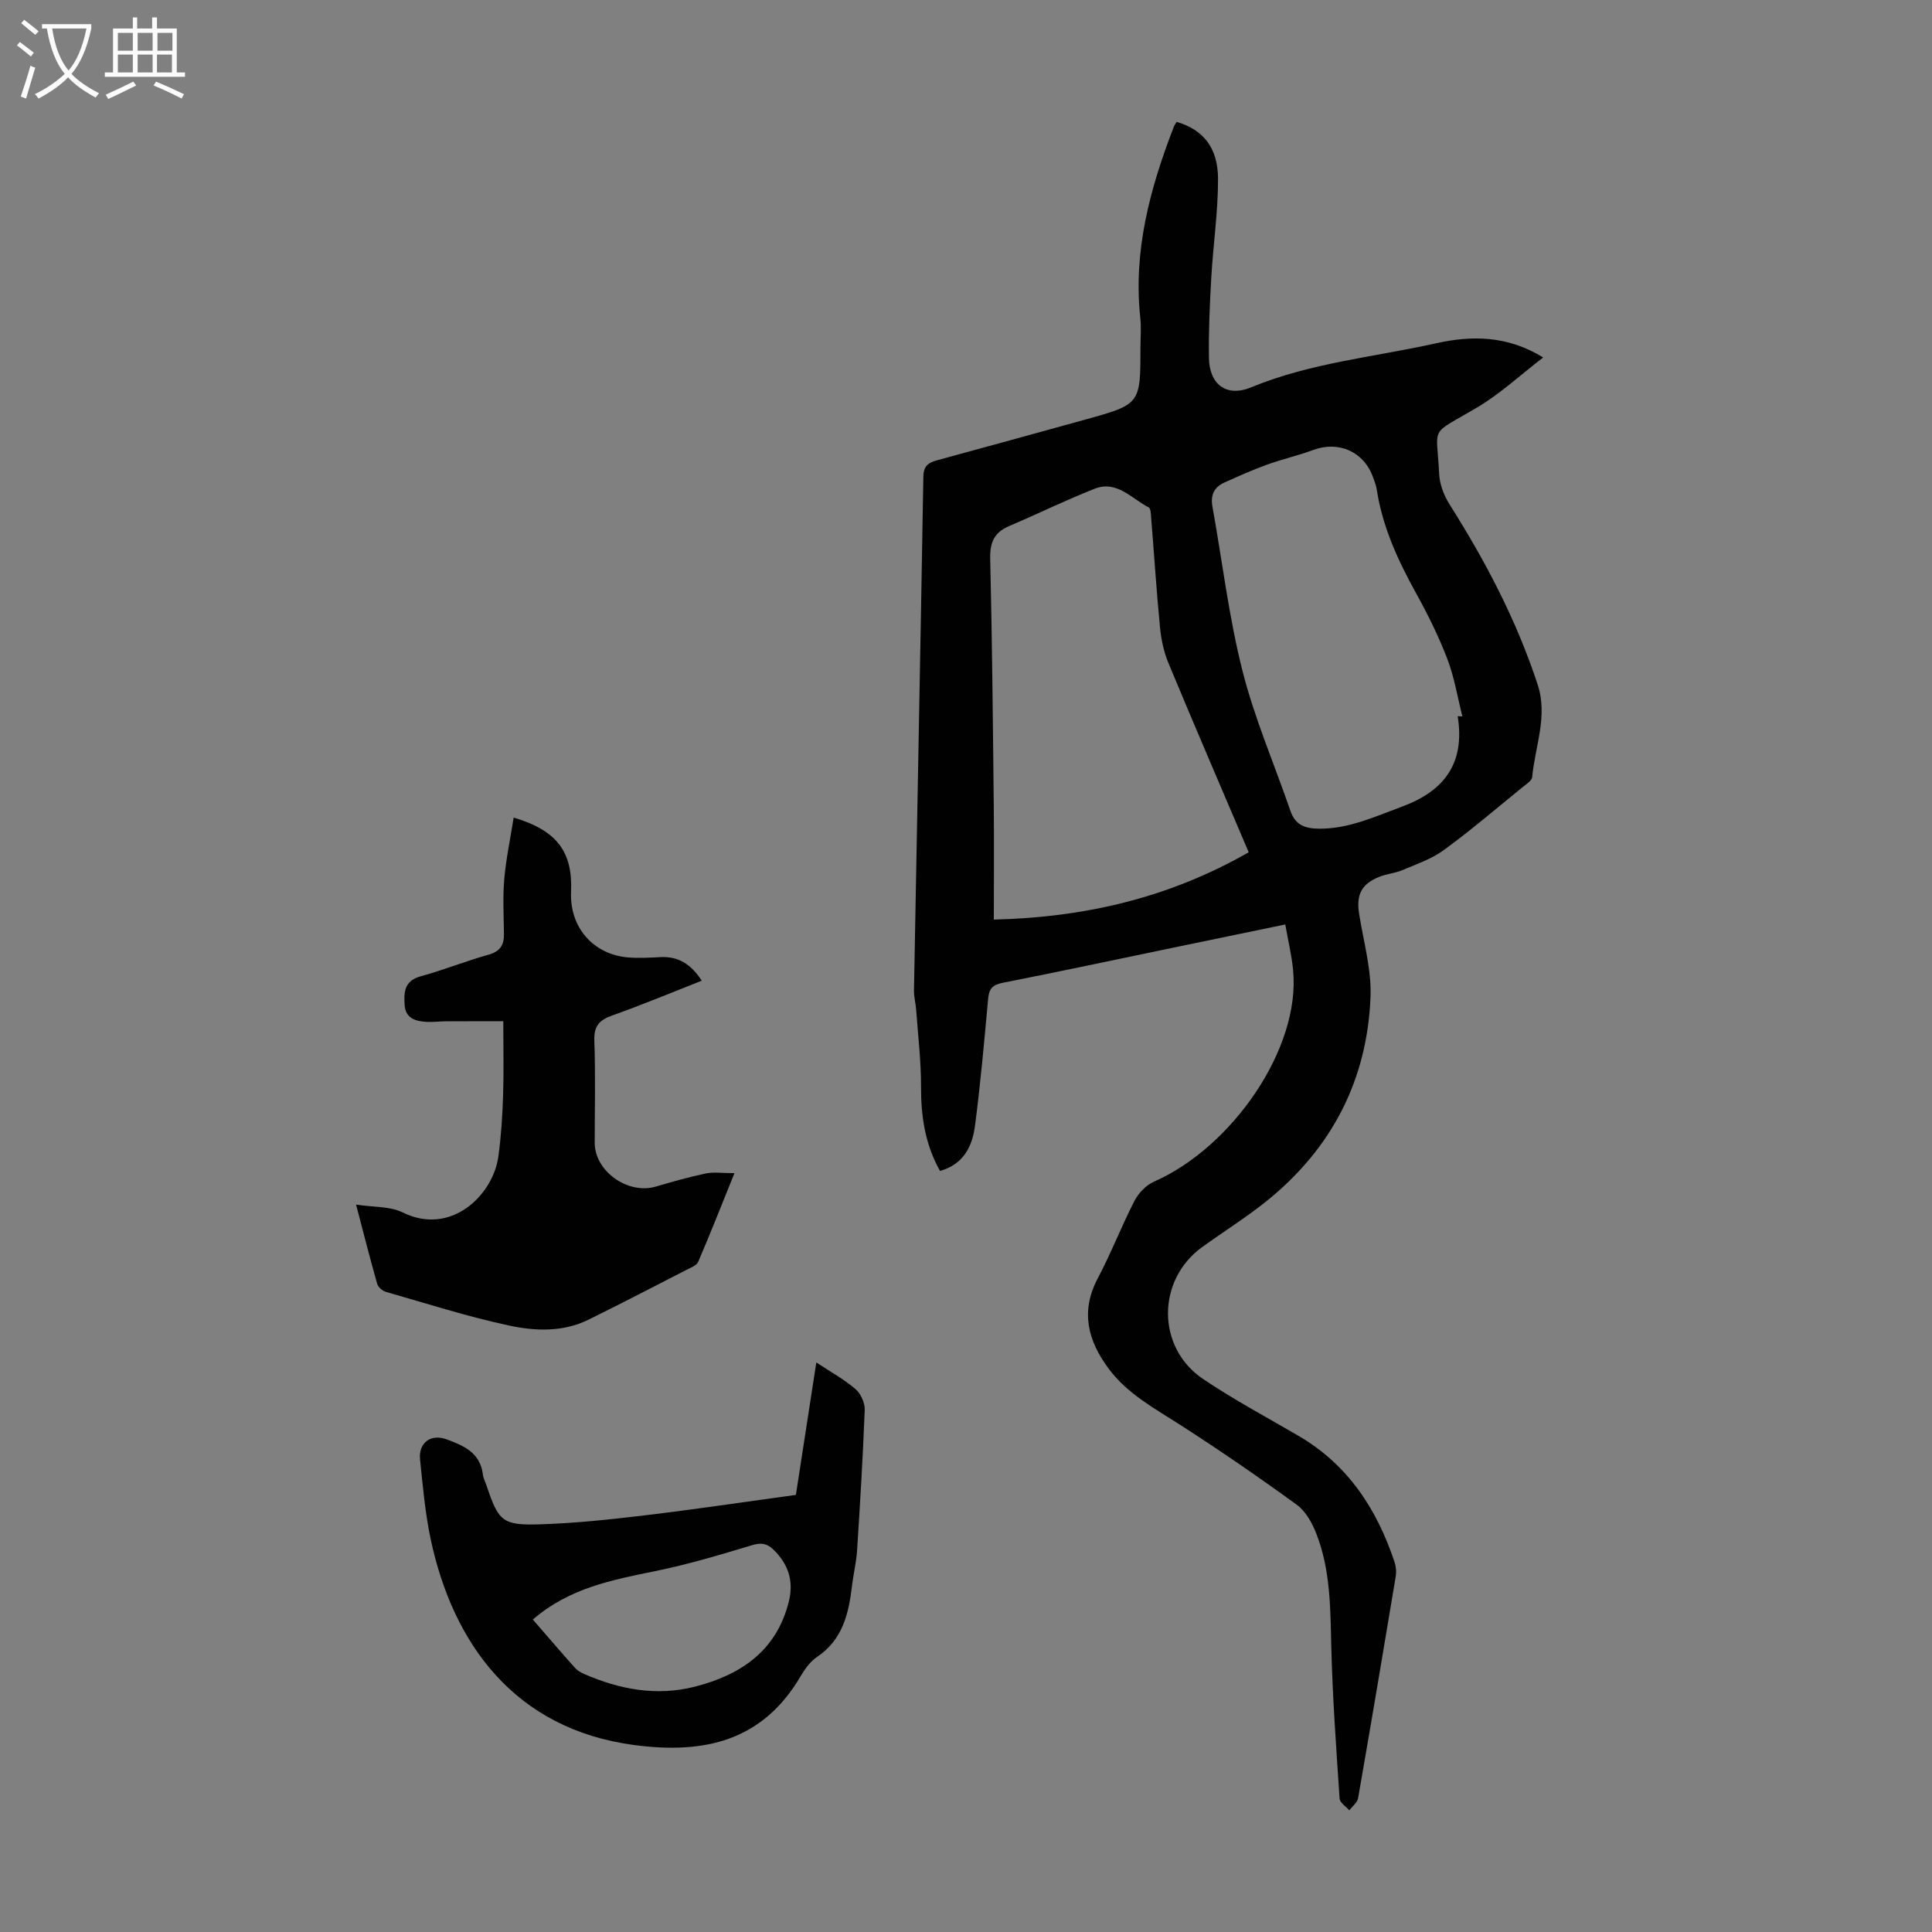 <svg enable-background="new 0 0 400 400" viewBox="0 0 400 400" xmlns="http://www.w3.org/2000/svg"><rect x="0" y="0" width="400" height="400" fill="#808080" stroke="none"/><g fill="#010102"><path d="m266.1 191.4c-8.15 1.69-15.79 3.26-23.42 4.85-11.71 2.43-23.4 4.93-35.14 7.24-2.06.41-2.76 1.24-2.95 3.24-.81 8.8-1.58 17.6-2.73 26.36-.55 4.2-2.32 7.95-7.24 9.34-3.07-5.46-3.95-11.25-3.93-17.4.02-5.33-.63-10.66-1.01-15.99-.1-1.33-.47-2.65-.45-3.98.64-35.46 1.35-70.93 1.94-106.39.04-2.21 1.05-2.89 2.83-3.37 10.24-2.79 20.47-5.6 30.69-8.43 11.43-3.17 11.43-3.18 11.43-14.98 0-2.01.19-4.05-.03-6.04-1.5-13.84 1.99-26.8 6.9-39.51.15-.4.41-.76.61-1.11 5.43 1.58 8.56 5.26 8.58 11.78.02 6.79-1 13.57-1.39 20.37-.32 5.57-.58 11.17-.49 16.75.09 5.49 3.67 8.16 8.72 6.07 12.33-5.1 25.54-6.28 38.37-9.14 7.29-1.62 14.67-1.63 22.11 2.95-4.75 3.65-8.93 7.55-13.74 10.39-10.04 5.94-8.28 3.4-7.8 13.71.1 2.16 1 4.5 2.18 6.36 7.44 11.75 13.85 23.98 18.21 37.24 2.16 6.56-.53 12.81-1.13 19.18-.07.76-1.26 1.49-2.02 2.11-5.38 4.37-10.66 8.9-16.26 12.99-2.53 1.85-5.66 2.92-8.59 4.16-1.53.65-3.28.77-4.82 1.4-3.68 1.49-4.76 3.71-4.14 7.64.9 5.74 2.59 11.52 2.36 17.23-.68 17.21-8.04 31.39-21.48 42.22-4.26 3.43-8.93 6.34-13.37 9.55-9.43 6.81-9.5 20.77.16 27.3 6.37 4.3 13.19 7.93 19.84 11.82 10.21 5.97 16.18 15.16 19.83 26.11.3.9.4 1.98.25 2.92-2.55 15.33-5.13 30.65-7.8 45.95-.16.92-1.2 1.69-1.82 2.53-.7-.81-1.95-1.59-2.01-2.44-.7-10.47-1.46-20.94-1.72-31.42-.2-7.97-.15-15.93-3.11-23.46-.86-2.2-2.2-4.62-4.03-5.95-7.85-5.71-15.86-11.22-24.02-16.47-5.37-3.45-11.03-6.46-14.94-11.72-4.3-5.78-5.89-11.83-2.24-18.72 2.77-5.22 4.9-10.79 7.61-16.05.83-1.6 2.4-3.23 4.03-3.95 16.04-7.02 30.4-27.5 28.79-43.81-.3-3.08-1.03-6.1-1.62-9.43zm-7.57-14.95c-5.65-13.27-11.22-26.17-16.61-39.15-.96-2.31-1.51-4.88-1.75-7.38-.73-7.45-1.2-14.93-1.81-22.39-.07-.86-.06-2.23-.54-2.48-3.54-1.83-6.61-5.67-11.19-3.86-5.99 2.36-11.78 5.21-17.71 7.73-3.09 1.32-3.99 3.4-3.91 6.76.41 17.1.56 34.2.74 51.3.08 7.68.01 15.36.01 23.41 19.03-.46 36.37-4.56 52.77-13.94zm43.27-28.17c.32.01.65.03.97.04-1.01-3.97-1.66-8.08-3.11-11.88-1.79-4.68-4.04-9.22-6.47-13.61-3.76-6.79-6.96-13.74-8.15-21.49-.13-.87-.48-1.72-.78-2.56-1.9-5.29-7.13-7.57-12.39-5.61-3.13 1.16-6.43 1.9-9.57 3.04-3.02 1.1-5.97 2.41-8.9 3.74-2.08.95-2.79 2.63-2.38 4.92 2.04 11.32 3.39 22.81 6.2 33.94 2.5 9.9 6.62 19.4 9.96 29.1 1.01 2.94 3.06 3.64 5.93 3.66 6.13.04 11.45-2.46 17.02-4.51 8.89-3.26 13.23-8.99 11.67-18.78z"/><path d="m73.72 249.4c3.66.56 7.02.33 9.62 1.61 10.07 4.98 18.75-3.61 19.84-11.56.58-4.2.84-8.45.98-12.69.16-4.89.04-9.79.04-15.32-4.3 0-8.06-.01-11.82.01-1.34.01-2.68.18-4.02.12-2.26-.11-4.39-.72-4.58-3.43-.18-2.58-.15-5.06 3.29-6 4.74-1.29 9.31-3.15 14.04-4.47 2.38-.67 3.25-1.95 3.23-4.24-.04-3.8-.27-7.63.06-11.4.37-4.24 1.27-8.44 1.95-12.76 9.01 2.68 12.24 7.12 11.88 15.37-.32 7.32 4.56 12.99 11.85 13.59 2.22.18 4.47.04 6.7-.07 3.74-.19 6.33 1.54 8.51 4.88-6.3 2.48-12.35 5.01-18.53 7.2-2.7.96-3.82 2.21-3.71 5.23.26 7.04.08 14.09.08 21.14 0 5.88 6.86 10.76 12.65 9.06 3.42-1 6.86-1.99 10.35-2.72 1.65-.34 3.42-.06 5.93-.06-2.72 6.72-5.02 12.59-7.52 18.38-.33.76-1.55 1.19-2.42 1.64-6.76 3.47-13.5 6.98-20.31 10.33-5.28 2.59-11.04 2.36-16.45 1.19-8.6-1.85-17.02-4.54-25.48-6.97-.72-.21-1.6-.98-1.79-1.67-1.46-5.13-2.77-10.3-4.37-16.39z"/><path d="m164.78 309.5c1.42-9.2 2.79-18.11 4.23-27.42 3.01 1.99 5.78 3.51 8.13 5.53 1.09.94 1.95 2.87 1.89 4.31-.37 9.7-.96 19.4-1.58 29.09-.16 2.45-.76 4.86-1.05 7.3-.68 5.76-1.92 11.16-7.23 14.73-1.43.96-2.56 2.55-3.45 4.07-7.9 13.4-19.93 16.09-34.36 14.19-24.96-3.28-37.61-21.21-42.17-42.52-1.16-5.44-1.65-11.04-2.22-16.59-.36-3.45 2.18-5.4 5.49-4.19 3.46 1.27 6.95 2.74 7.5 7.19.11.87.55 1.7.83 2.54 2.41 7.19 3.24 8.1 10.89 7.87 7.25-.22 14.5-.99 21.7-1.85 10.42-1.24 20.8-2.8 31.4-4.25zm-54.46 25.81c3 3.45 5.82 6.75 8.71 9.99.5.56 1.22.98 1.92 1.28 7.36 3.22 15.02 4.64 22.9 2.63 9.52-2.43 16.98-7.43 19.49-17.72 1.02-4.18-.14-7.68-3.21-10.66-1.36-1.31-2.56-1.48-4.44-.91-6.62 1.99-13.27 3.99-20.03 5.36-8.92 1.83-17.79 3.49-25.34 10.03z"/></g><path d="m6.4 11.7c-1-.8-1.9-1.6-2.9-2.3l.6-.7c.9.7 1.9 1.4 2.9 2.2zm-2.1 8.3c.7-2.1 1.4-4.2 2-6.4.2.1.6.3 1 .4-.7 2.3-1.3 4.4-1.9 6.4zm3-12.8c-1.1-.9-2.1-1.7-2.9-2.4l.6-.7c1 .8 2 1.5 3 2.4zm1.4-1.3v-.9h10.2v.9c-.9 4.2-2.3 7.3-4.1 9.4 1.3 1.4 3.2 2.7 5.7 4-.2.2-.4.5-.7.9-2.5-1.4-4.4-2.7-5.7-4.2-1.4 1.5-3.5 3-6.1 4.4 0 0 0 0-.1-.1-.3-.4-.5-.7-.7-.8 2.7-1.3 4.7-2.8 6.2-4.2-1.8-2.2-3-5.3-3.7-9.4zm9.2 0h-7.1c.6 3.8 1.7 6.7 3.4 8.7 1.7-2 2.9-4.8 3.7-8.7z" fill="#fafbfa"/><path d="m31.6 3.6h.9v2.3h4.1v9.1h1.7v.9h-16.6v-.9h1.7v-9.1h4.1v-2.3h.9v2.3h3.1v-2.3zm-4 13.3.6.8c-1.9.9-3.8 1.9-5.8 2.8-.2-.3-.3-.6-.5-.9 2-.9 3.9-1.8 5.7-2.7zm-3.2-10.1v3.7h3.1v-3.7zm0 4.5v3.7h3.1v-3.7zm4.1-4.5v3.7h3.1v-3.7zm0 4.5v3.7h3.1v-3.7zm9.1 9.1c-2.1-1.1-4.1-2-5.8-2.7l.5-.8c2.2.9 4.1 1.8 5.8 2.6zm-1.9-13.6h-3.1v3.7h3.1zm-3.2 4.5v3.7h3.1v-3.7z" fill="#fafbfa"/></svg>